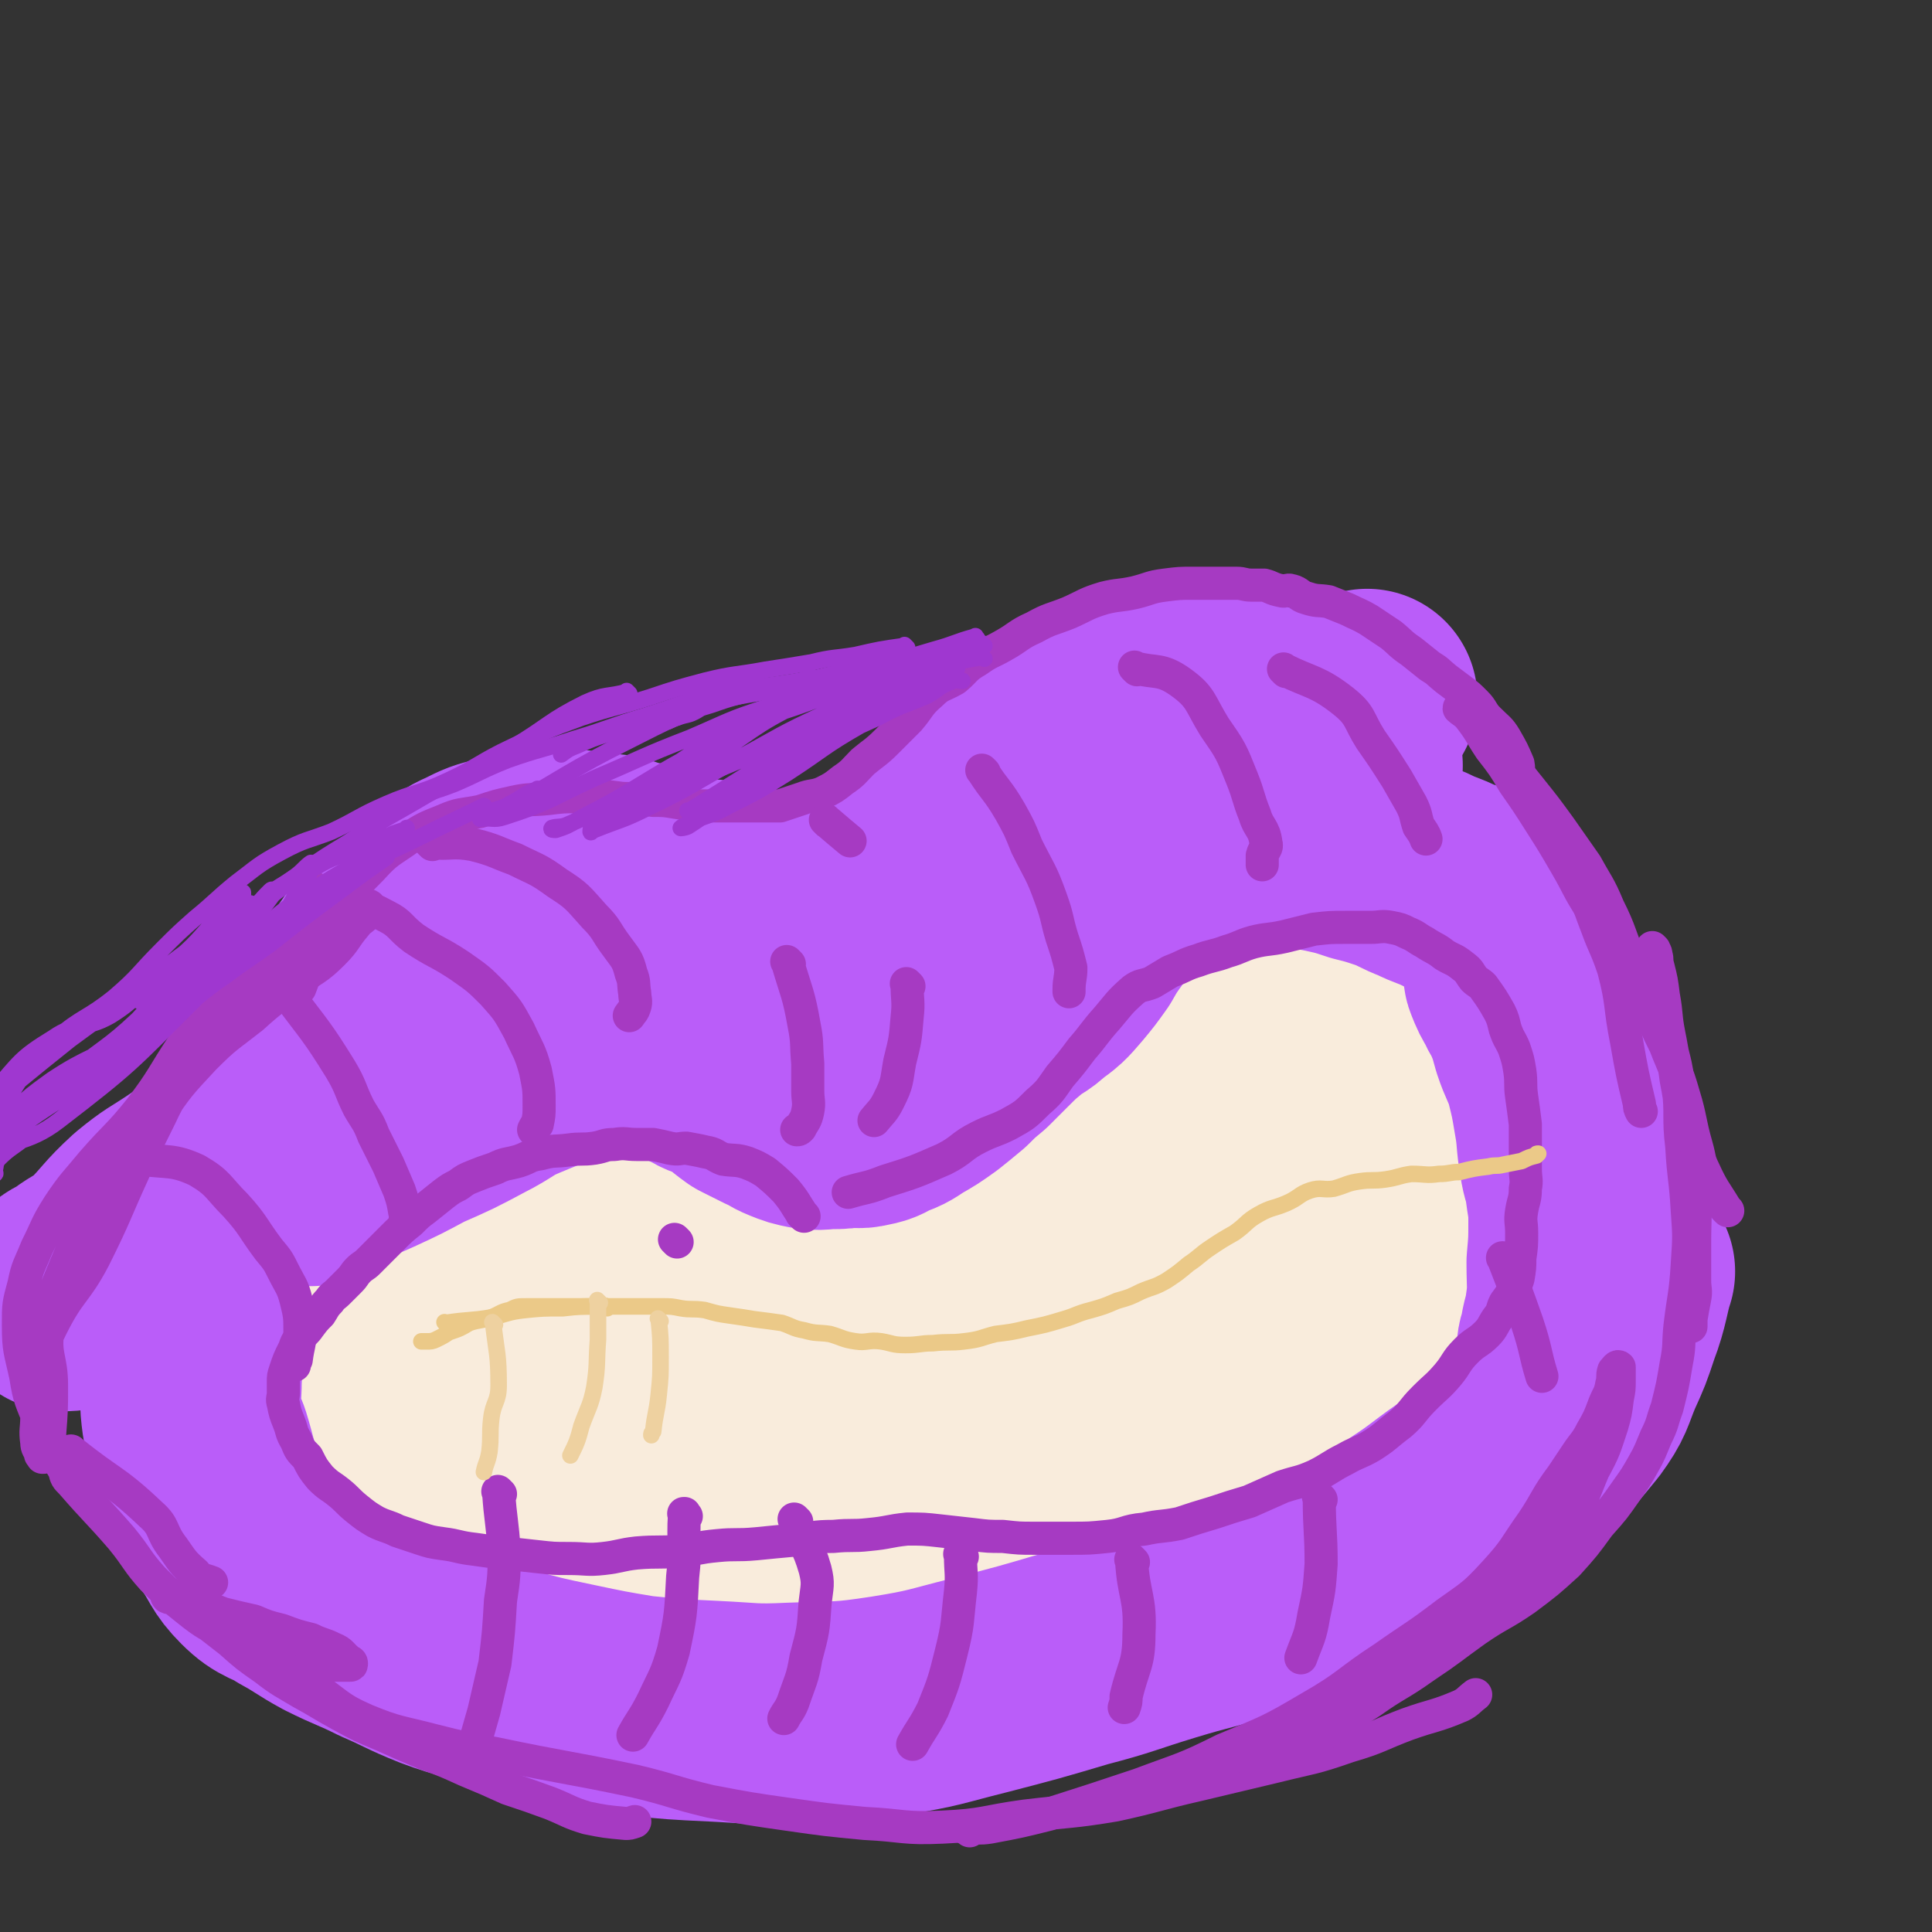 <svg viewBox='0 0 1050 1050' version='1.1' xmlns='http://www.w3.org/2000/svg' xmlns:xlink='http://www.w3.org/1999/xlink'><rect x="0" y="0" width="1050" height="1050" fill="#333333" stroke="none"/><g fill='none' stroke='#9955B3' stroke-width='120' stroke-linecap='round' stroke-linejoin='round'><path d='M183,622c-1,-1 -1,-1 -1,-1 -1,-1 0,0 0,0 0,0 0,0 0,0 0,0 0,0 0,0 -1,-1 0,0 0,0 0,0 0,0 0,0 0,0 0,0 0,0 -1,-1 0,0 0,0 0,0 0,0 0,0 7,2 6,3 13,3 8,0 8,-1 16,-3 4,-1 4,-2 8,-4 6,-4 6,-4 11,-8 6,-5 6,-6 12,-12 4,-4 4,-5 8,-10 4,-5 4,-6 9,-11 4,-3 4,-3 8,-6 4,-3 4,-2 9,-4 4,-2 4,-3 9,-4 3,-1 3,-1 7,-1 4,0 4,0 8,0 4,0 4,-1 8,-1 5,0 5,0 10,0 6,0 6,-1 11,0 8,1 8,1 16,3 7,2 7,1 15,3 7,2 7,3 14,5 9,2 9,2 17,4 8,2 8,2 16,3 9,1 9,1 18,1 9,0 9,0 17,-1 10,-1 11,-1 21,-3 10,-3 10,-4 19,-8 9,-4 9,-4 18,-9 8,-3 8,-2 16,-6 8,-4 7,-5 15,-10 7,-4 7,-4 14,-8 7,-4 7,-4 13,-8 6,-4 7,-4 12,-9 5,-4 3,-5 8,-9 5,-3 6,-2 11,-3 6,-1 6,-1 11,-2 3,-1 3,-1 6,-1 3,0 3,1 7,2 6,1 6,0 12,1 5,1 5,1 10,2 4,1 4,0 9,1 5,1 5,2 11,2 5,1 5,0 10,0 5,0 5,1 10,0 5,-1 5,-3 10,-5 7,-2 7,-1 13,-4 5,-3 5,-4 9,-8 5,-4 5,-4 10,-8 2,-3 3,-3 5,-6 1,-3 -1,-3 0,-6 0,-2 1,-2 1,-4 0,-2 0,-2 -1,-5 -1,-3 0,-3 -1,-5 -1,-4 -1,-4 -4,-7 -2,-4 -2,-3 -5,-7 -4,-5 -4,-5 -8,-9 -4,-4 -4,-4 -8,-8 -4,-4 -4,-4 -9,-7 -4,-3 -4,-3 -9,-5 -5,-3 -5,-3 -11,-5 -6,-3 -6,-3 -13,-5 -6,-2 -6,-2 -13,-3 -7,-1 -7,-1 -14,-1 -7,-1 -7,0 -14,1 -7,1 -7,1 -14,3 -8,3 -8,3 -17,6 -8,3 -9,3 -16,7 -7,5 -6,6 -13,11 -6,4 -7,2 -13,6 -4,3 -4,3 -8,6 -4,3 -4,3 -8,6 -3,2 -3,2 -6,4 -2,2 -2,1 -4,2 -2,2 -2,2 -5,3 -4,2 -4,1 -7,3 -4,2 -3,2 -6,4 -5,3 -5,3 -9,6 -5,3 -5,3 -10,6 -4,3 -5,3 -9,7 -5,3 -4,4 -8,7 -5,4 -6,4 -11,7 -5,3 -5,4 -11,7 -4,2 -5,1 -9,3 -5,3 -5,3 -10,5 -4,2 -4,1 -8,2 -5,2 -5,2 -11,3 -5,1 -5,1 -10,2 -6,0 -6,0 -11,0 -6,0 -6,0 -11,1 -6,1 -6,2 -11,3 -6,0 -6,-1 -12,0 -6,0 -6,0 -12,1 -5,1 -5,2 -10,3 -8,1 -8,1 -15,2 -7,2 -7,2 -13,4 -7,1 -7,2 -14,4 -7,2 -7,1 -14,4 -7,3 -7,3 -13,7 -8,4 -7,5 -15,9 -8,5 -8,5 -16,10 -8,5 -7,6 -14,12 -7,5 -6,5 -13,11 -7,5 -7,5 -14,10 -5,4 -4,4 -9,8 -5,3 -6,3 -11,6 -4,3 -4,3 -7,6 -3,3 -3,3 -5,6 0,1 0,1 0,1 -1,2 0,2 -1,4 -1,2 -2,2 -3,3 -1,1 0,1 -1,2 -1,2 -2,1 -3,2 0,1 0,1 0,3 0,0 0,0 0,0 0,1 -1,1 -1,1 0,0 0,0 0,0 0,-1 0,-1 0,-1 0,0 0,0 0,0 0,-2 0,-2 0,-3 0,-2 0,-2 0,-4 0,-3 0,-3 1,-6 1,-2 2,-2 3,-4 2,-3 2,-3 3,-5 1,-1 2,-1 2,-2 1,-1 0,-2 1,-3 0,0 0,0 0,0 '/><path d='M195,588c-1,-1 -1,-1 -1,-1 -1,-1 0,0 0,0 0,0 0,0 0,0 0,0 0,0 0,0 -1,-1 0,0 0,0 0,0 0,0 0,0 0,0 0,0 0,0 -1,-1 0,0 0,0 0,0 0,0 0,0 0,0 0,0 0,0 -1,-1 0,0 0,0 0,0 0,0 0,0 -4,-9 -6,-9 -7,-18 -1,-6 0,-7 3,-12 3,-4 4,-4 8,-7 5,-4 6,-3 12,-8 6,-5 6,-5 12,-10 7,-6 8,-6 14,-11 6,-5 6,-6 12,-11 6,-5 7,-4 14,-8 7,-5 6,-6 13,-10 4,-1 4,-1 8,-1 4,-1 4,-2 8,-2 4,-1 4,0 9,0 7,0 7,-1 13,0 6,1 6,2 13,4 8,3 8,2 16,4 7,3 6,3 13,6 7,3 7,3 14,5 6,2 6,1 12,4 7,2 6,4 12,6 6,2 6,2 13,3 6,1 6,2 12,2 6,1 6,0 11,0 5,0 5,-1 10,-1 7,-1 7,-1 14,-3 6,-2 7,-2 13,-5 6,-3 5,-4 11,-8 6,-4 6,-3 12,-8 5,-4 4,-5 10,-10 4,-4 5,-4 9,-8 5,-3 4,-4 8,-7 4,-4 4,-4 8,-7 4,-3 4,-3 9,-5 4,-3 4,-3 8,-5 6,-2 5,-2 11,-4 4,-2 4,-3 9,-4 5,-1 5,-1 11,-1 4,0 4,0 7,0 3,0 3,0 5,0 4,0 4,1 7,1 4,1 4,1 8,1 3,0 3,1 7,1 3,0 3,0 6,0 3,0 3,0 5,0 2,0 2,0 4,0 2,0 2,0 5,0 1,0 1,0 2,-1 1,-1 1,-1 3,-3 2,-2 2,-2 4,-4 2,-2 2,-2 3,-4 1,-3 1,-3 2,-5 1,-3 2,-3 3,-5 0,-2 0,-2 0,-4 1,-2 0,-2 1,-3 1,-1 2,-1 3,-1 0,-1 -1,-1 -1,-1 0,-1 0,-1 0,-2 0,0 0,0 0,0 0,0 0,0 0,-1 0,0 0,0 0,0 0,1 0,1 0,1 0,0 0,0 0,0 0,1 0,1 0,2 0,1 0,1 0,2 0,1 0,1 0,3 0,0 0,0 0,0 0,0 0,0 0,1 0,2 0,2 0,3 0,0 0,0 0,0 0,1 0,1 0,2 '/><path d='M225,546c-1,-1 -1,-1 -1,-1 -1,-1 0,0 0,0 0,0 0,0 0,0 0,0 0,0 0,0 -1,-1 0,0 0,0 0,0 0,0 0,0 0,0 0,-1 0,0 -13,8 -14,8 -25,18 -6,6 -5,8 -9,15 -6,7 -6,7 -11,14 -5,7 -6,7 -10,13 -4,6 -5,6 -8,12 -2,5 -2,6 -3,10 '/><path d='M147,683c-1,-1 -1,-1 -1,-1 -1,-1 0,0 0,0 0,0 0,0 0,0 0,0 -1,-1 0,0 1,11 1,12 4,25 2,7 2,7 4,14 2,6 2,6 5,13 3,6 3,6 6,11 3,7 2,7 6,13 3,5 3,5 7,10 4,3 5,3 8,7 3,3 2,3 5,6 3,3 3,3 7,5 6,4 6,3 11,7 6,3 5,4 11,7 7,4 7,3 14,6 7,4 7,5 15,8 10,4 10,4 21,6 10,2 10,2 21,4 11,1 12,1 23,2 13,0 13,1 25,0 12,-1 12,-1 24,-2 12,-1 12,-1 24,-3 12,-2 12,-2 25,-5 12,-3 11,-4 23,-8 12,-3 12,-2 24,-6 12,-4 12,-4 24,-8 11,-4 11,-4 21,-8 10,-4 10,-4 20,-8 11,-5 11,-5 21,-9 12,-5 12,-5 24,-9 10,-5 10,-5 20,-9 10,-4 10,-4 19,-8 10,-4 10,-4 20,-8 9,-3 9,-3 18,-7 7,-3 7,-3 14,-6 8,-4 8,-3 15,-8 7,-4 7,-4 13,-9 7,-5 7,-4 13,-11 6,-7 6,-8 11,-17 4,-8 4,-8 8,-17 5,-7 5,-7 9,-15 3,-5 3,-5 7,-10 3,-4 4,-4 8,-8 3,-4 3,-4 6,-7 3,-3 3,-2 7,-4 2,-2 2,-2 4,-3 1,-1 1,-1 3,-1 0,0 0,0 1,0 2,0 2,0 3,1 2,1 2,1 4,3 4,3 4,3 7,6 3,5 4,4 6,10 3,7 1,7 4,15 2,7 4,7 4,14 1,7 0,7 -1,13 -1,7 -1,7 -1,13 -1,8 -1,8 -2,16 -2,9 -1,9 -3,18 -3,8 -3,8 -7,16 -3,8 -2,8 -6,16 -4,6 -3,7 -9,12 -10,9 -11,9 -23,15 -15,8 -15,6 -31,12 -17,7 -17,8 -35,15 -17,6 -17,6 -34,11 -1,1 -1,1 -2,1 '/><path d='M774,721c-1,-1 -1,-1 -1,-1 -1,-1 0,0 0,0 0,0 0,0 0,0 0,0 0,0 0,0 -1,-1 0,0 0,0 3,-10 3,-11 5,-22 2,-12 1,-12 2,-24 1,-11 1,-11 1,-21 0,-10 0,-10 0,-19 0,-12 -1,-12 -1,-23 0,-13 0,-13 0,-26 0,-11 0,-11 -1,-21 -1,-8 -1,-8 -2,-15 0,-6 0,-6 0,-11 0,-4 0,-4 0,-7 0,-2 0,-3 0,-4 0,-1 0,0 0,1 0,0 0,0 0,0 0,6 0,7 -1,13 -2,27 -1,28 -4,55 -2,13 -3,13 -5,26 -3,16 -2,16 -7,32 -5,14 -4,15 -12,28 -9,17 -11,16 -22,33 -13,19 -11,21 -25,39 -11,13 -11,13 -24,24 -11,9 -13,7 -25,15 -14,8 -14,9 -28,16 -7,5 -8,5 -16,9 -10,5 -9,6 -20,10 -13,5 -13,4 -27,8 -11,3 -11,4 -22,8 -10,2 -10,1 -21,3 -9,2 -9,3 -19,5 -11,2 -11,1 -22,2 -11,2 -11,2 -23,3 -11,1 -12,0 -23,1 -13,1 -13,2 -25,3 -12,1 -12,0 -24,0 -9,0 -9,1 -18,0 -13,-2 -13,-3 -25,-6 -12,-4 -13,-2 -25,-8 -9,-4 -8,-5 -16,-11 -9,-6 -10,-5 -17,-12 -6,-5 -5,-6 -10,-11 -5,-5 -5,-5 -10,-10 -5,-7 -5,-7 -10,-13 -5,-7 -5,-7 -10,-15 -5,-8 -5,-9 -10,-17 -4,-7 -3,-7 -8,-13 -5,-7 -5,-7 -11,-12 -5,-4 -5,-4 -11,-7 -3,-2 -3,-2 -7,-3 -4,-1 -4,0 -8,0 -3,0 -3,1 -6,1 '/><path d='M147,763c-1,-1 -1,-1 -1,-1 -1,-1 0,0 0,0 2,9 0,10 3,19 3,9 4,9 9,17 8,11 8,13 19,22 11,9 12,9 25,15 15,6 15,5 31,8 16,4 16,4 33,7 19,3 19,2 38,5 19,2 19,3 38,5 18,2 18,2 36,2 20,1 20,3 40,2 23,-1 23,-1 45,-6 23,-5 24,-4 46,-13 25,-9 24,-11 48,-23 21,-11 22,-9 42,-23 23,-15 23,-15 42,-34 19,-18 17,-20 35,-39 12,-14 15,-12 26,-27 12,-17 10,-18 21,-37 7,-13 9,-12 16,-25 4,-9 3,-9 5,-19 1,-6 1,-7 0,-12 -1,-3 -2,-4 -5,-5 -10,-4 -11,-4 -22,-6 -16,-1 -17,-1 -33,0 -33,3 -33,4 -65,9 -33,5 -33,5 -66,12 -35,8 -35,6 -69,19 -33,12 -32,14 -63,29 -27,14 -29,11 -54,29 -25,17 -30,18 -47,42 -5,7 0,10 2,20 1,3 1,4 4,5 12,3 13,4 25,2 26,-3 26,-5 51,-12 28,-9 28,-9 54,-20 24,-11 24,-11 46,-25 19,-11 19,-12 35,-27 13,-11 13,-12 22,-26 6,-9 7,-11 7,-20 0,-6 -2,-7 -7,-10 -13,-8 -13,-9 -28,-12 -20,-5 -21,-6 -42,-6 -32,1 -32,3 -63,8 -30,6 -32,3 -60,14 -25,11 -25,13 -47,30 -18,14 -18,14 -33,31 -10,13 -13,14 -17,29 -3,13 -1,15 2,28 2,6 2,8 8,11 11,6 13,5 27,7 16,2 17,4 33,0 36,-8 36,-10 70,-23 27,-11 28,-10 53,-25 22,-13 23,-13 41,-30 14,-14 13,-16 24,-32 9,-13 11,-13 16,-27 2,-7 0,-8 -3,-14 -6,-12 -6,-14 -16,-22 -15,-12 -16,-14 -35,-19 -23,-5 -24,-4 -48,-1 -28,2 -28,2 -55,11 -26,9 -27,10 -51,25 -19,12 -23,10 -36,29 -12,16 -10,19 -13,40 -2,19 -2,20 2,40 4,20 1,24 13,39 12,14 16,12 35,18 24,9 25,11 51,13 28,2 29,1 58,-5 38,-8 38,-9 75,-24 34,-13 33,-15 66,-32 29,-14 31,-12 58,-30 24,-17 25,-17 45,-39 26,-28 30,-29 47,-61 6,-12 3,-16 -2,-28 -2,-5 -5,-3 -11,-6 -11,-4 -11,-7 -23,-7 -23,1 -25,1 -47,9 -30,10 -29,12 -57,26 -24,13 -27,11 -47,29 -19,18 -16,21 -30,43 -12,18 -14,24 -21,37 '/></g>
<g fill='none' stroke='#F9ECDC' stroke-width='120' stroke-linecap='round' stroke-linejoin='round'><path d='M724,533c-1,-1 -1,-1 -1,-1 -1,-1 0,0 0,0 0,0 0,0 0,0 0,0 0,0 0,0 -1,-1 0,0 0,0 0,0 0,0 0,0 0,0 0,0 0,0 -8,-10 -8,-10 -16,-19 -4,-5 -4,-4 -9,-8 -4,-4 -4,-4 -9,-8 -6,-5 -5,-5 -11,-10 -5,-3 -5,-3 -11,-6 -8,-4 -7,-4 -15,-7 -6,-3 -7,-2 -13,-4 -6,-2 -6,-3 -12,-5 -7,-2 -7,-2 -15,-4 -5,-1 -5,-1 -11,-1 -6,0 -6,0 -12,0 -7,0 -7,-1 -13,0 -7,1 -7,1 -14,3 -6,1 -6,1 -12,4 -7,3 -7,3 -13,8 -6,5 -6,5 -11,11 -5,7 -4,8 -9,15 -4,6 -5,6 -9,12 -3,5 -3,5 -6,10 -4,4 -5,4 -9,8 -5,4 -5,4 -11,7 -7,5 -7,5 -14,9 -6,4 -6,4 -13,8 -7,5 -7,5 -14,9 -7,3 -7,3 -15,5 -7,3 -7,3 -14,6 -6,2 -6,2 -13,3 -5,1 -5,0 -11,0 -4,0 -4,1 -9,0 -5,-1 -5,-1 -10,-2 -2,-1 -2,-1 -4,-2 -3,0 -3,1 -5,0 -5,-2 -5,-2 -10,-5 -5,-2 -5,-2 -10,-4 -6,-2 -6,-2 -11,-3 -5,-1 -5,-1 -10,-1 -5,-1 -5,-1 -9,0 -8,1 -8,1 -15,4 -8,3 -8,3 -15,7 -6,5 -6,6 -12,11 -6,5 -6,4 -11,10 -5,5 -4,6 -8,11 -5,6 -6,5 -10,11 -5,5 -4,6 -8,12 -4,5 -4,5 -7,10 -4,7 -4,7 -7,13 -3,7 -2,7 -5,14 -2,5 -3,5 -5,10 -2,5 -1,6 -2,11 -1,5 -1,5 -2,11 0,4 0,4 0,9 1,8 1,8 2,17 1,8 0,8 1,16 2,8 3,8 6,16 4,8 4,8 8,15 4,7 4,8 10,14 6,8 7,7 14,14 6,7 5,9 12,15 9,7 10,6 19,11 9,5 8,6 17,11 9,4 10,4 19,8 9,3 9,4 18,7 10,3 10,3 20,5 11,2 11,2 22,3 12,0 12,0 24,0 10,0 10,1 21,1 11,0 11,0 23,-1 13,0 14,1 27,-1 12,-2 12,-3 25,-6 12,-4 12,-3 24,-7 10,-3 9,-4 19,-8 9,-4 9,-4 19,-7 9,-4 9,-3 18,-7 7,-3 7,-4 13,-7 8,-4 8,-3 16,-7 7,-3 7,-3 14,-6 8,-4 9,-3 17,-7 7,-5 7,-6 14,-11 8,-5 9,-5 16,-11 8,-7 7,-9 15,-16 8,-8 8,-7 16,-14 7,-6 6,-6 13,-13 5,-5 5,-5 10,-10 5,-6 6,-6 9,-12 5,-8 5,-8 7,-17 3,-12 3,-12 5,-24 1,-10 2,-10 2,-20 1,-13 1,-13 1,-26 0,-15 0,-15 -1,-30 0,-11 -1,-11 -2,-22 -1,-6 -1,-6 -1,-11 '/><path d='M683,780c-1,-1 -1,-1 -1,-1 -1,-1 0,0 0,0 0,0 0,0 0,0 0,0 0,0 0,0 -1,-1 0,0 0,0 14,-8 15,-7 28,-16 10,-8 10,-9 19,-17 8,-8 7,-8 15,-16 7,-7 7,-6 13,-13 7,-7 8,-7 13,-15 4,-7 3,-8 6,-15 4,-10 4,-10 7,-19 2,-9 3,-9 5,-17 2,-7 2,-7 3,-14 2,-8 2,-8 3,-15 1,-9 0,-9 0,-18 0,-12 0,-12 -1,-23 -1,-9 -2,-9 -4,-18 -2,-10 -2,-10 -4,-19 -4,-12 -4,-12 -9,-23 -4,-10 -4,-10 -9,-21 -5,-9 -4,-10 -10,-19 -4,-6 -6,-4 -10,-10 -4,-4 -2,-6 -5,-10 -2,-2 -4,-1 -6,-3 -1,-1 -1,-2 -1,-3 0,0 0,0 0,0 2,2 2,1 3,3 5,6 4,6 8,12 8,13 7,14 15,27 6,10 7,10 12,21 8,16 7,17 14,33 7,15 7,15 13,30 6,12 7,12 10,25 3,12 1,13 1,26 0,13 1,13 0,27 -1,11 -1,11 -3,22 -3,14 -3,14 -9,27 -7,17 -7,17 -16,33 -3,7 -4,7 -8,13 '/><path d='M268,617c-1,-1 -1,-1 -1,-1 -1,-1 0,0 0,0 0,0 0,0 0,0 0,0 0,0 0,0 -1,-1 0,0 0,0 -10,1 -11,0 -22,1 -8,0 -8,0 -16,1 -10,2 -10,2 -19,6 -9,4 -11,3 -16,11 -11,13 -8,15 -15,31 -5,10 -6,10 -10,21 -3,9 -4,9 -5,19 -1,9 -1,9 1,18 1,5 1,6 4,10 6,5 8,4 14,8 '/><path d='M258,742c-1,-1 -1,-1 -1,-1 -1,-1 0,0 0,0 26,-10 26,-11 53,-21 27,-9 28,-5 54,-17 33,-15 32,-18 64,-35 30,-16 31,-14 60,-30 48,-27 48,-27 95,-55 21,-13 20,-14 41,-26 30,-17 30,-15 61,-31 2,-2 2,-2 4,-4 2,-1 1,-2 3,-3 1,0 1,0 2,0 1,1 2,1 2,3 0,1 1,1 0,3 -5,13 -5,13 -11,26 -7,13 -6,14 -14,27 -7,10 -7,11 -17,19 -11,10 -12,9 -24,17 -16,8 -16,8 -32,15 -24,9 -24,8 -49,17 -24,8 -24,7 -47,15 -29,9 -29,10 -58,18 -28,7 -28,7 -56,12 -28,5 -28,6 -57,10 -26,3 -26,1 -52,3 -20,1 -20,1 -40,3 -19,2 -20,1 -39,5 -15,4 -16,4 -31,9 -12,5 -13,5 -24,12 -8,5 -8,6 -15,14 -5,7 -7,7 -8,15 -1,4 1,5 4,8 6,5 7,5 14,9 12,5 12,6 25,9 21,5 21,5 43,8 22,3 22,5 44,5 27,1 27,-1 55,-3 28,-1 28,0 56,-3 30,-3 31,-3 61,-9 31,-6 31,-6 62,-15 28,-9 28,-10 56,-21 26,-10 26,-12 52,-23 23,-10 23,-9 46,-19 20,-10 21,-9 40,-22 14,-9 13,-11 26,-22 13,-11 13,-11 26,-22 9,-8 9,-8 17,-16 5,-5 4,-7 9,-12 2,-2 4,-1 6,-2 0,0 -1,-1 -1,-1 -1,-1 -1,0 -2,0 -8,4 -8,4 -16,7 -15,8 -16,7 -30,15 -18,10 -17,12 -34,22 -18,10 -18,11 -38,19 -19,8 -19,8 -39,13 -24,6 -25,5 -50,9 -22,3 -21,4 -44,6 -25,2 -25,0 -51,1 -24,1 -24,1 -48,1 -22,0 -22,0 -43,-1 -18,-1 -18,1 -36,-1 -22,-3 -21,-5 -43,-9 -14,-2 -14,-3 -28,-5 -11,-2 -11,-2 -22,-4 -5,-1 -5,-1 -10,-2 -1,0 -1,0 -1,0 -1,0 0,0 1,0 7,0 7,0 14,0 17,-1 18,0 35,-3 24,-3 24,-2 49,-7 21,-4 20,-6 42,-11 21,-5 21,-4 42,-8 22,-5 22,-5 44,-10 20,-4 20,-4 41,-9 18,-4 18,-4 36,-8 14,-3 14,-2 29,-6 9,-3 9,-3 19,-6 3,-2 4,-2 7,-4 1,-1 0,-1 1,-2 0,0 0,0 0,0 -9,1 -9,0 -18,1 -19,2 -19,1 -37,4 -21,2 -21,2 -43,6 -23,3 -23,2 -46,7 -22,4 -22,5 -43,11 -7,1 -6,2 -13,4 '/><path d='M290,675c-1,-1 -1,-2 -1,-1 -13,4 -12,7 -25,11 -15,4 -16,2 -31,6 -15,3 -15,5 -30,9 -9,2 -9,1 -19,2 -8,2 -8,1 -16,4 -5,2 -6,2 -10,6 -2,1 -1,2 -2,4 '/></g>
<g fill='none' stroke='#BA5DF9' stroke-width='120' stroke-linecap='round' stroke-linejoin='round'><path d='M166,566c-1,-1 -2,-1 -1,-1 2,-4 2,-4 6,-7 7,-6 8,-6 14,-12 6,-5 5,-5 10,-10 '/><path d='M260,488c-1,-1 -1,-1 -1,-1 -1,-1 0,0 0,0 8,-3 7,-4 15,-7 7,-1 7,0 13,-1 7,-1 7,-2 14,-3 7,0 7,0 14,1 6,1 5,2 11,3 7,1 7,-1 14,1 7,1 6,3 12,5 6,2 7,1 13,3 4,2 4,2 9,4 4,2 3,3 7,4 5,1 5,0 10,1 4,1 4,3 8,3 4,1 4,0 9,-1 6,-1 6,0 12,-1 7,-2 7,-4 14,-6 7,-3 7,-2 14,-5 8,-3 7,-4 14,-7 7,-4 8,-3 15,-7 6,-4 6,-5 12,-9 5,-3 5,-3 10,-6 5,-2 5,-2 9,-4 4,-3 4,-3 8,-7 5,-4 5,-4 10,-8 5,-5 5,-5 10,-11 6,-5 6,-5 11,-10 5,-5 5,-5 10,-9 5,-4 5,-4 10,-7 6,-5 6,-5 13,-9 4,-2 4,-2 9,-4 4,-2 4,-2 8,-4 6,-2 5,-3 11,-4 5,-1 5,0 11,0 6,0 6,-1 12,-1 6,0 6,0 13,0 7,0 7,0 15,1 8,1 8,1 16,3 7,2 7,2 15,5 9,3 9,3 17,7 7,4 7,4 14,9 7,5 7,5 14,10 0,0 0,0 0,0 '/><path d='M388,485c-1,-1 -1,-1 -1,-1 -1,-1 0,0 0,0 0,0 0,0 0,0 -11,-2 -11,-1 -22,-4 -2,-1 -2,-3 -4,-3 -6,-2 -6,-1 -12,-3 -8,-1 -8,-2 -15,-4 -9,-1 -9,-1 -17,-2 -7,-1 -7,-1 -14,-1 -8,0 -8,0 -15,1 -8,1 -8,1 -15,3 -8,2 -8,2 -16,6 -7,3 -7,4 -14,9 -7,5 -7,6 -14,12 -9,7 -9,7 -17,15 -6,6 -7,6 -12,14 -8,10 -8,10 -14,21 -7,12 -7,13 -14,25 -7,12 -6,12 -14,24 -6,10 -7,9 -14,19 -10,13 -10,13 -20,25 -10,13 -8,14 -19,25 -12,12 -12,12 -26,21 -16,11 -17,10 -35,18 -5,2 -6,2 -12,2 0,0 0,0 -1,-1 0,0 0,0 0,0 1,-2 1,-3 2,-5 4,-4 5,-3 9,-6 8,-6 9,-5 16,-11 11,-11 10,-12 22,-23 11,-9 11,-8 23,-16 16,-11 15,-11 31,-20 17,-10 18,-8 35,-18 18,-10 17,-12 34,-23 17,-10 16,-10 33,-19 14,-7 14,-6 28,-11 15,-7 15,-7 31,-13 15,-5 15,-4 31,-9 14,-4 14,-5 28,-9 14,-4 14,-3 29,-7 15,-3 15,-3 31,-7 16,-4 16,-4 31,-8 16,-5 16,-6 31,-11 14,-5 14,-5 28,-10 12,-4 11,-5 23,-9 12,-5 12,-5 25,-9 12,-4 12,-4 24,-8 15,-5 15,-5 29,-11 15,-5 15,-5 29,-12 16,-8 15,-10 30,-18 17,-8 18,-7 35,-14 15,-7 15,-7 30,-13 7,-3 7,-3 14,-6 '/><path d='M108,707c-1,-1 -1,-1 -1,-1 -1,-1 0,0 0,0 0,0 0,0 0,0 0,0 0,0 0,0 -1,-1 0,0 0,0 0,0 0,0 0,0 0,0 0,0 0,0 -1,-1 0,0 0,0 -1,22 -2,22 -3,44 0,9 -1,9 0,18 1,9 2,9 5,17 4,13 3,13 8,25 4,11 4,11 10,21 7,10 6,12 14,20 8,8 10,6 19,12 11,6 11,7 22,13 14,7 14,6 28,13 14,6 14,7 29,13 16,6 17,5 34,9 18,5 18,5 37,9 19,4 19,4 37,7 20,2 20,2 41,3 21,1 21,2 42,1 27,-1 27,0 53,-4 25,-4 25,-5 49,-11 27,-7 27,-7 54,-15 23,-6 23,-7 46,-14 23,-7 23,-6 46,-13 24,-8 25,-6 47,-17 22,-10 21,-12 41,-25 17,-11 16,-12 34,-24 15,-10 17,-8 32,-19 12,-10 12,-11 22,-23 8,-11 7,-12 12,-24 5,-11 5,-11 9,-23 5,-13 5,-19 8,-28 '/><path d='M169,639c-1,-1 -1,-1 -1,-1 -1,-1 0,0 0,0 0,0 0,0 0,0 16,-8 16,-8 32,-15 13,-6 13,-6 26,-13 16,-7 16,-7 31,-15 12,-6 12,-8 24,-13 12,-5 12,-5 24,-9 11,-3 11,-3 22,-4 10,-2 11,-2 21,-2 9,0 9,1 18,3 3,0 3,1 6,3 5,3 5,3 11,6 5,3 6,2 12,5 6,4 6,5 13,10 6,3 6,3 12,6 5,2 5,3 10,5 5,2 5,2 10,3 6,1 6,0 12,0 5,0 5,0 10,-1 4,0 4,1 8,0 5,-1 5,-1 10,-4 6,-2 6,-2 12,-6 7,-4 7,-4 14,-9 5,-4 5,-4 11,-9 5,-5 5,-5 11,-10 5,-5 5,-5 10,-10 6,-6 6,-6 12,-11 6,-5 7,-4 12,-9 7,-5 7,-5 13,-12 5,-6 5,-6 10,-13 4,-7 4,-7 9,-14 4,-7 3,-7 8,-14 4,-5 4,-6 8,-10 4,-4 4,-5 9,-8 5,-3 6,-3 11,-6 5,-3 4,-3 10,-6 5,-2 5,-2 11,-3 5,-2 6,-2 11,-2 6,0 6,0 11,0 6,0 6,-1 12,0 8,1 8,1 16,3 11,2 11,2 21,4 9,2 9,2 18,5 8,2 8,2 17,5 8,3 8,4 16,7 8,4 8,3 16,7 8,3 8,2 16,6 5,2 5,3 9,5 '/><path d='M847,771c-1,-1 -1,-1 -1,-1 -1,-1 0,0 0,0 0,0 0,0 0,0 1,-10 1,-11 3,-21 1,-5 1,-5 2,-11 1,-5 0,-5 2,-10 1,-8 2,-8 3,-15 2,-13 1,-13 1,-27 1,-11 1,-11 1,-23 0,-10 -1,-10 -2,-20 -1,-6 -2,-6 -3,-13 -2,-11 -1,-12 -3,-23 -2,-12 -2,-12 -5,-24 -3,-9 -4,-9 -7,-18 -2,-7 -2,-8 -5,-15 -2,-5 -3,-5 -5,-10 -3,-5 -3,-5 -5,-10 -1,-2 0,-3 0,-5 0,-1 0,-2 0,-2 0,0 -1,0 -1,0 0,0 1,0 1,0 2,1 2,1 4,3 3,3 4,2 6,6 6,9 7,9 11,18 5,12 3,13 7,25 3,10 3,10 6,20 3,9 3,9 5,18 1,7 1,8 1,16 1,2 1,2 1,5 '/></g>
<g fill='none' stroke='#A63AC2' stroke-width='18' stroke-linecap='round' stroke-linejoin='round'><path d='M172,484c-1,-1 -1,-1 -1,-1 -1,-1 0,0 0,0 0,0 0,0 0,0 0,0 0,0 0,0 -1,-1 0,0 0,0 0,0 0,0 0,0 -7,11 -6,12 -13,23 -6,8 -6,8 -14,16 -7,8 -9,6 -16,15 -9,9 -9,9 -16,20 -7,12 -6,13 -12,25 -6,13 -7,12 -13,25 -7,14 -7,14 -14,29 -11,24 -10,24 -22,48 -10,19 -13,17 -23,37 -6,12 -5,13 -8,27 -1,10 0,11 0,22 0,7 -1,7 0,14 0,3 1,3 2,6 0,1 0,1 1,1 0,0 0,0 0,0 0,1 0,1 0,1 1,0 3,0 3,-1 2,-5 1,-6 1,-12 1,-13 1,-13 1,-26 0,-15 -4,-16 -2,-30 2,-18 3,-19 10,-36 8,-19 8,-19 19,-36 6,-9 8,-8 14,-16 9,-14 7,-16 17,-29 11,-16 11,-16 25,-31 12,-12 12,-11 26,-22 11,-10 11,-9 23,-19 11,-8 12,-7 21,-16 7,-7 6,-8 12,-15 3,-4 4,-3 7,-7 1,-1 1,-2 1,-3 0,-1 -1,-1 -3,-1 -2,0 -2,0 -4,1 -6,5 -5,6 -11,10 -10,8 -11,8 -22,15 -10,6 -11,5 -22,12 -10,7 -11,6 -20,15 -11,10 -10,11 -19,22 -12,18 -11,19 -24,36 -12,15 -13,14 -26,29 -9,11 -10,11 -18,23 -7,11 -6,11 -12,23 -4,10 -5,10 -7,20 -3,11 -3,11 -3,22 0,14 1,14 4,28 2,13 3,13 8,26 5,13 6,13 13,25 1,4 1,4 4,7 13,15 14,15 27,30 9,11 8,12 17,22 9,9 9,9 19,17 10,8 11,8 23,14 9,6 9,6 19,10 10,3 10,3 19,5 7,1 8,1 15,1 5,0 5,0 10,0 1,0 1,0 2,0 1,0 1,0 1,-1 0,-1 -1,-1 -1,-1 -5,-4 -4,-5 -9,-7 -6,-3 -6,-2 -12,-5 -8,-2 -8,-2 -16,-5 -8,-2 -8,-2 -15,-5 -9,-2 -9,-2 -17,-4 -5,-2 -5,-2 -10,-4 -6,-2 -6,-3 -11,-4 -3,-1 -3,0 -6,-1 -1,-1 -1,-1 -2,-2 -1,0 -1,0 -1,0 0,1 -1,1 0,2 2,1 3,0 4,1 7,4 7,5 12,9 9,7 9,7 18,14 9,8 9,8 19,15 9,7 10,7 20,13 11,6 10,6 21,12 11,6 11,6 23,11 11,5 11,5 23,10 11,4 11,4 22,9 12,5 12,5 23,10 12,4 12,4 23,8 10,4 10,5 20,8 10,2 10,2 21,3 2,0 2,0 5,-1 '/><path d='M133,883c-1,-1 -1,-1 -1,-1 -1,-1 0,0 0,0 0,0 0,0 0,0 6,8 5,10 13,17 11,10 12,9 24,17 15,10 14,12 30,19 17,7 18,6 37,11 16,4 16,4 33,7 38,8 38,7 76,15 21,5 20,6 41,11 21,4 21,4 42,7 21,3 21,3 42,5 21,1 21,3 42,2 23,-1 23,-3 45,-6 25,-3 25,-2 49,-6 23,-5 23,-6 45,-11 21,-5 21,-5 42,-10 20,-5 20,-4 40,-11 17,-5 16,-6 32,-12 14,-5 15,-4 29,-10 4,-2 4,-3 8,-6 '/><path d='M527,995c-1,-1 -2,-1 -1,-1 5,-1 6,0 12,-1 16,-3 16,-3 32,-7 25,-8 25,-8 49,-16 24,-9 24,-8 46,-19 24,-10 25,-10 47,-23 21,-12 20,-14 40,-27 17,-12 17,-11 34,-24 14,-10 15,-10 26,-22 12,-13 11,-14 21,-28 8,-12 7,-13 16,-25 4,-6 4,-6 8,-12 4,-6 5,-6 8,-12 4,-7 4,-7 7,-15 2,-5 3,-5 4,-11 1,-3 0,-4 1,-7 1,-1 2,-3 3,-2 0,0 0,1 0,3 0,2 0,2 0,4 0,5 0,5 -1,10 -1,8 -1,8 -3,15 -4,12 -4,13 -10,24 -6,14 -5,15 -14,27 -9,12 -10,12 -21,21 -13,11 -14,10 -28,20 -16,10 -16,9 -31,21 -14,11 -13,12 -28,23 -13,10 -13,10 -27,20 -9,7 -9,6 -19,14 -6,3 -6,3 -11,8 -3,2 -3,2 -6,5 0,0 0,0 0,0 2,0 2,1 3,0 7,-2 7,-2 13,-5 9,-4 9,-3 18,-8 15,-9 14,-10 30,-20 14,-10 15,-9 29,-19 15,-10 14,-10 28,-20 13,-9 14,-8 27,-17 12,-9 12,-9 23,-19 9,-10 9,-10 17,-21 8,-9 8,-9 15,-19 5,-7 5,-7 9,-14 4,-7 4,-8 7,-15 4,-8 3,-8 6,-16 3,-12 3,-12 5,-24 2,-10 1,-10 2,-20 2,-17 3,-17 4,-34 1,-15 1,-15 0,-29 -1,-18 -2,-17 -3,-35 -2,-16 0,-17 -2,-33 -1,-14 -3,-14 -5,-28 -2,-10 -1,-10 -3,-21 -1,-8 -1,-8 -3,-16 -1,-3 0,-3 -1,-6 0,-2 -1,-2 -1,-3 -1,-1 -1,-1 -1,-1 0,1 0,2 0,4 1,3 2,3 3,7 3,15 2,15 5,31 3,15 3,15 5,30 3,15 2,15 4,30 3,16 4,16 5,32 2,12 1,12 1,25 0,11 0,11 0,22 0,5 1,5 0,10 -1,5 -1,5 -2,11 0,2 0,2 0,4 '/><path d='M939,658c-1,-1 -1,-1 -1,-1 -1,-1 0,0 0,0 0,0 0,0 0,0 0,0 0,0 0,0 -6,-10 -7,-10 -12,-21 -3,-6 -2,-6 -4,-13 -4,-14 -3,-15 -7,-28 -4,-14 -5,-14 -10,-27 -5,-10 -5,-10 -9,-21 -5,-12 -5,-12 -10,-25 -6,-14 -5,-15 -12,-29 -5,-12 -6,-12 -12,-23 -7,-10 -7,-10 -14,-20 -8,-11 -8,-11 -16,-21 -8,-10 -8,-10 -16,-19 -6,-7 -7,-7 -12,-14 -3,-3 -2,-4 -5,-7 -1,-2 -1,-3 -3,-4 -1,-1 -3,-1 -3,0 1,1 3,2 5,4 7,9 6,9 12,18 7,9 7,9 13,19 7,10 7,10 14,21 7,11 7,11 14,23 7,12 6,12 13,23 6,9 6,8 12,16 5,7 5,9 9,15 '/><path d='M841,452c-1,-1 -1,-1 -1,-1 -1,-1 0,0 0,0 0,0 0,0 0,0 0,0 0,0 0,0 -1,-1 0,0 0,0 -6,-12 -8,-12 -13,-25 -3,-5 -1,-6 -2,-11 -3,-7 -3,-7 -7,-14 -3,-5 -4,-5 -9,-10 -4,-4 -3,-5 -7,-9 -4,-4 -4,-4 -8,-7 -4,-3 -4,-3 -8,-6 -5,-4 -4,-4 -9,-7 -5,-4 -5,-4 -10,-8 -6,-4 -6,-5 -11,-9 -6,-4 -6,-4 -12,-8 -5,-3 -6,-3 -12,-6 -5,-2 -5,-2 -10,-4 -6,-1 -6,0 -12,-2 -4,-1 -4,-3 -8,-4 -3,-1 -3,1 -6,0 -5,-1 -5,-2 -9,-3 -4,0 -4,0 -7,0 -4,0 -4,-1 -8,-1 -6,0 -6,0 -11,0 -6,0 -7,0 -13,0 -7,0 -7,0 -15,1 -8,1 -8,2 -16,4 -9,2 -9,1 -17,3 -10,3 -10,4 -19,8 -10,4 -10,3 -19,8 -9,4 -8,5 -17,10 -7,4 -7,3 -14,8 -7,4 -6,5 -12,10 -7,4 -8,3 -13,8 -7,6 -6,7 -12,14 -6,6 -6,6 -12,12 -6,6 -7,6 -13,11 -5,5 -5,6 -11,10 -5,4 -5,4 -11,7 -5,2 -6,1 -11,3 -6,2 -6,2 -12,4 -3,0 -3,0 -7,0 -4,0 -4,0 -8,0 -5,0 -5,0 -9,0 -5,0 -5,0 -11,0 -4,0 -4,0 -9,0 -7,-1 -6,-1 -13,-2 -6,-1 -6,-1 -12,-1 -7,-1 -7,-1 -14,-1 -6,0 -6,-1 -13,-1 -7,0 -7,0 -14,0 -8,0 -8,0 -16,1 -10,1 -10,0 -19,2 -9,2 -9,2 -18,5 -10,2 -11,1 -20,5 -10,4 -10,4 -18,9 -11,8 -12,7 -21,17 -10,10 -10,10 -18,23 -8,12 -8,13 -14,26 -4,8 -4,8 -7,16 '/><path d='M437,661c-1,-1 -1,-1 -1,-1 -1,-1 0,0 0,0 0,0 0,0 0,0 0,0 0,0 0,0 -1,-1 0,0 0,0 -4,-6 -4,-7 -9,-13 -5,-5 -5,-5 -11,-10 -5,-3 -5,-3 -10,-5 -6,-2 -7,-1 -13,-2 -5,-2 -4,-3 -10,-4 -4,-1 -5,-1 -10,-2 -4,0 -4,1 -9,0 -4,-1 -4,-1 -9,-2 -4,0 -5,0 -9,0 -6,0 -6,-1 -12,0 -6,0 -5,1 -11,2 -7,1 -7,0 -14,1 -8,1 -8,0 -15,2 -7,1 -6,2 -12,4 -7,2 -7,1 -13,4 -6,2 -6,2 -11,4 -5,2 -5,2 -9,5 -4,2 -4,2 -8,5 -5,4 -5,4 -10,8 -4,3 -4,3 -8,7 -5,4 -5,4 -10,9 -3,3 -3,3 -7,7 -3,3 -3,3 -6,6 -2,2 -3,2 -5,4 -3,3 -2,3 -5,6 -3,3 -3,3 -6,6 -3,3 -3,2 -5,5 -3,3 -3,4 -5,7 -3,3 -3,3 -6,7 -2,3 -3,3 -5,6 -2,3 -2,3 -3,6 -3,6 -3,6 -5,12 -1,3 -1,3 -1,6 0,3 0,3 0,6 0,3 -1,3 0,6 1,5 1,5 3,10 2,5 1,5 4,10 2,5 2,5 6,9 3,6 3,6 7,11 5,5 5,4 10,8 5,4 5,5 10,9 5,4 5,4 10,7 6,3 6,2 12,5 6,2 6,2 12,4 6,2 6,2 13,3 8,1 8,2 17,3 7,1 7,1 15,2 10,1 10,1 19,2 9,1 9,1 17,1 10,0 10,1 19,0 9,-1 9,-2 18,-3 12,-1 12,0 23,-1 10,-1 10,-2 21,-3 10,-1 10,0 21,-1 10,-1 10,-1 21,-2 10,-1 10,-2 21,-2 10,-1 10,0 19,-1 11,-1 11,-2 21,-3 9,0 9,0 18,1 9,1 9,1 18,2 8,1 8,1 16,1 9,1 9,1 17,1 10,0 10,0 20,0 10,0 10,0 20,-1 10,-1 9,-3 20,-4 9,-2 9,-1 19,-3 9,-3 9,-3 19,-6 9,-3 9,-3 19,-6 9,-4 9,-4 18,-8 9,-3 9,-2 18,-6 8,-4 8,-5 16,-9 7,-4 7,-3 14,-7 8,-5 8,-6 16,-12 7,-6 6,-7 13,-14 7,-7 7,-6 13,-13 5,-6 4,-7 10,-13 5,-5 6,-4 11,-9 4,-4 3,-5 7,-10 2,-3 1,-3 3,-7 3,-4 3,-4 5,-8 1,-2 1,-2 2,-5 1,-6 1,-6 1,-11 1,-7 1,-7 1,-14 0,-6 -1,-6 0,-12 1,-6 2,-6 2,-12 1,-5 0,-5 0,-11 0,-5 0,-5 0,-11 0,-6 0,-6 0,-13 -1,-8 -1,-8 -2,-15 -1,-7 0,-7 -1,-14 -1,-6 -1,-6 -3,-12 -2,-5 -3,-5 -5,-11 -1,-4 -1,-5 -3,-9 -4,-7 -4,-7 -9,-14 -2,-2 -3,-2 -5,-4 -3,-4 -2,-4 -6,-7 -5,-4 -5,-3 -10,-6 -5,-4 -5,-3 -11,-7 -4,-2 -4,-3 -9,-5 -4,-2 -4,-2 -9,-3 -5,-1 -6,0 -11,0 -7,0 -7,0 -14,0 -8,0 -8,0 -17,1 -8,2 -8,2 -16,4 -9,2 -9,1 -17,3 -7,2 -7,3 -14,5 -8,3 -8,2 -16,5 -7,2 -7,3 -15,6 -5,3 -5,3 -10,6 -5,2 -6,1 -10,4 -8,7 -8,8 -14,15 -8,9 -7,9 -14,17 -6,8 -6,8 -12,15 -5,7 -5,8 -12,14 -7,7 -7,7 -16,12 -8,4 -8,3 -16,7 -10,5 -9,7 -19,12 -16,7 -16,7 -32,12 -10,4 -10,3 -20,6 '/><path d='M368,675c-1,-1 -1,-1 -1,-1 -1,-1 0,0 0,0 0,0 0,0 0,0 '/><path d='M429,524c-1,-1 -1,-1 -1,-1 -1,-1 0,0 0,0 0,0 0,0 0,0 5,17 6,17 9,34 2,10 1,10 2,21 0,7 0,7 0,15 0,5 1,6 0,11 -1,5 -2,5 -4,9 -1,1 -1,1 -2,1 '/><path d='M450,447c-1,-1 -1,-1 -1,-1 -1,-1 0,0 0,0 0,0 0,0 0,0 7,6 7,6 13,11 '/><path d='M494,536c-1,-1 -1,-1 -1,-1 -1,-1 0,0 0,0 0,9 1,9 0,18 -1,12 -1,12 -4,24 -2,11 -1,11 -6,21 -3,6 -4,6 -8,11 '/><path d='M535,420c-1,-1 -1,-1 -1,-1 -1,-1 0,0 0,0 0,0 0,0 0,0 7,11 8,10 15,22 5,9 5,9 9,19 7,14 8,14 13,28 4,11 3,11 6,21 3,9 3,9 5,17 0,6 -1,6 -1,12 0,0 0,0 0,1 '/><path d='M618,364c-1,-1 -1,-1 -1,-1 -1,-1 0,0 0,0 0,0 0,0 0,0 0,0 -1,-1 0,0 11,3 14,0 25,8 11,8 10,11 18,24 9,13 9,13 15,28 4,10 3,10 7,20 2,7 5,7 6,15 1,3 -1,3 -2,7 0,2 0,2 0,5 '/><path d='M699,365c-1,-1 -1,-1 -1,-1 -1,-1 0,0 0,0 0,0 0,0 0,0 0,0 -1,-1 0,0 14,7 18,6 32,17 10,8 8,10 15,21 7,10 7,10 14,21 4,7 4,7 8,14 3,6 2,6 4,12 2,3 3,4 4,7 '/><path d='M235,459c-1,-1 -1,-1 -1,-1 -1,-1 0,0 0,0 0,0 0,0 0,0 11,1 12,-1 23,1 12,3 12,4 23,8 12,6 12,5 23,13 11,7 11,8 20,18 7,7 6,8 12,16 5,7 6,7 8,15 2,5 1,5 2,11 0,3 1,4 0,7 -1,3 -1,2 -3,5 '/><path d='M185,489c-1,-1 -1,-1 -1,-1 -1,-1 0,0 0,0 0,0 0,0 0,0 0,0 -1,-1 0,0 12,4 13,3 26,10 8,4 7,6 15,12 12,8 13,7 25,15 10,7 10,7 18,15 8,9 8,9 14,20 5,11 6,11 9,22 2,10 2,10 2,19 0,5 0,5 -1,10 -1,1 -1,1 -2,3 '/><path d='M157,541c-1,-1 -1,-1 -1,-1 -1,-1 0,0 0,0 0,0 0,0 0,0 0,0 0,0 0,0 -1,-1 0,0 0,0 15,20 16,20 29,41 6,10 5,11 10,21 4,7 5,7 8,15 4,8 4,8 8,16 3,7 3,7 6,14 2,6 2,6 3,12 1,3 0,3 0,6 '/><path d='M78,631c-1,-1 -1,-1 -1,-1 -1,-1 0,0 0,0 0,0 0,0 0,0 0,0 -1,-1 0,0 14,2 17,0 30,6 12,7 11,9 21,19 10,11 9,12 18,24 5,6 5,6 8,12 4,8 5,8 7,16 2,8 2,9 2,17 0,7 -1,7 -2,15 -1,1 -1,1 -1,3 '/><path d='M40,790c-1,-1 -1,-1 -1,-1 -1,-1 0,0 0,0 0,0 0,0 0,0 0,0 0,0 0,0 -1,-1 0,0 0,0 21,17 23,15 43,34 8,7 5,9 12,18 5,7 5,8 12,14 3,4 4,3 9,5 '/><path d='M272,812c-1,-1 -1,-1 -1,-1 -1,-1 0,0 0,0 0,0 0,0 0,0 0,0 -1,-1 0,0 1,15 2,16 3,32 0,13 0,14 -2,27 -1,17 -1,17 -3,34 -3,13 -3,13 -6,26 -2,7 -2,7 -4,14 -2,5 -3,5 -5,9 0,1 0,1 0,1 '/><path d='M373,824c-1,-1 -1,-1 -1,-1 -1,-1 0,0 0,0 0,0 0,0 0,0 0,0 0,-1 0,0 -1,16 1,17 -1,34 -1,20 -1,21 -5,40 -4,14 -5,14 -11,27 -5,10 -6,10 -11,19 '/><path d='M433,827c-1,-1 -1,-1 -1,-1 -1,-1 0,0 0,0 0,0 0,0 0,0 5,14 7,13 11,27 2,8 1,9 0,18 -1,15 -1,15 -5,30 -2,12 -3,12 -7,24 -2,5 -3,5 -5,9 '/><path d='M523,846c-1,-1 -1,-1 -1,-1 -1,-1 0,0 0,0 0,0 0,0 0,0 0,10 1,10 0,20 -2,17 -1,17 -5,33 -4,16 -4,16 -10,31 -5,10 -6,10 -11,19 '/><path d='M616,849c-1,-1 -1,-1 -1,-1 -1,-1 0,0 0,0 0,0 0,0 0,0 0,0 -1,-1 0,0 1,19 5,20 4,40 0,17 -3,17 -7,34 0,3 0,3 -1,6 '/><path d='M718,815c-1,-1 -1,-1 -1,-1 -1,-1 0,0 0,0 0,0 0,0 0,0 0,18 1,18 1,36 -1,14 -1,14 -4,28 -2,12 -3,12 -7,23 '/><path d='M857,469c-1,-1 -1,-1 -1,-1 -1,-1 0,0 0,0 0,0 0,0 0,0 6,18 5,18 12,36 4,11 5,11 9,23 5,19 3,19 7,39 3,17 3,17 7,34 0,2 0,2 1,4 '/><path d='M818,685c-1,-1 -1,-1 -1,-1 -1,-1 0,0 0,0 0,0 0,0 0,0 7,18 7,18 13,35 5,15 4,16 8,29 '/></g>
<g fill='none' stroke='#EBC988' stroke-width='9' stroke-linecap='round' stroke-linejoin='round'><path d='M243,720c-1,-1 -1,-1 -1,-1 -1,-1 0,0 0,0 0,0 0,0 0,0 13,-2 13,-1 25,-3 9,-2 9,-3 18,-4 10,-1 10,-1 21,-1 9,-1 9,-1 18,-1 10,0 10,0 19,0 8,0 8,0 17,0 5,0 5,0 10,1 6,1 6,0 13,1 7,2 7,2 14,3 7,1 7,1 13,2 8,1 8,1 15,2 6,2 6,3 12,4 7,2 7,1 14,2 7,2 7,3 14,4 6,1 7,-1 14,0 6,1 6,2 13,2 8,0 8,-1 15,-1 9,-1 9,0 17,-1 9,-1 9,-2 17,-4 8,-1 9,-1 17,-3 10,-2 10,-2 20,-5 7,-2 7,-3 15,-5 7,-2 7,-2 14,-5 7,-2 7,-2 13,-5 7,-3 7,-2 14,-6 6,-4 6,-4 12,-9 6,-4 6,-5 12,-9 6,-4 6,-4 13,-8 7,-5 6,-6 13,-10 7,-4 8,-3 15,-6 7,-3 7,-5 13,-7 6,-2 7,0 13,-1 7,-2 7,-3 14,-4 7,-1 7,0 14,-1 7,-1 7,-2 14,-3 8,0 8,1 15,0 6,0 6,-1 11,-1 8,-2 8,-2 16,-3 4,-1 4,0 8,-1 5,-1 5,-1 10,-2 4,-2 4,-2 8,-3 0,-1 0,-1 1,-1 '/><path d='M330,711c-1,-1 -1,-1 -1,-1 -1,-1 0,0 0,0 0,0 0,0 0,0 0,0 0,0 0,0 -1,-1 0,0 0,0 0,0 0,0 0,0 0,0 0,0 0,0 -1,-1 0,0 0,0 -8,0 -9,0 -18,0 0,0 0,0 0,0 -8,0 -8,0 -15,0 -5,0 -5,0 -10,0 -5,0 -5,0 -9,2 -5,1 -5,2 -10,4 -6,2 -6,1 -12,3 -5,3 -5,3 -11,5 -3,2 -3,2 -7,4 -2,1 -3,1 -5,1 -2,0 -2,0 -3,0 '/></g>
<g fill='none' stroke='#9F37D0' stroke-width='9' stroke-linecap='round' stroke-linejoin='round'><path d='M535,351c-1,-1 -1,-1 -1,-1 -1,-1 0,0 0,0 -27,9 -28,9 -56,18 -8,2 -8,2 -17,5 '/><path d='M531,347c-1,-1 -1,-2 -1,-1 -11,3 -11,4 -22,7 -20,6 -20,6 -40,10 -18,4 -18,4 -35,8 -15,3 -15,3 -30,7 -12,3 -12,4 -23,7 -9,3 -12,5 -17,7 '/><path d='M535,358c-1,-1 -1,-1 -1,-1 -1,-1 0,0 0,0 -11,2 -11,2 -22,4 -20,3 -20,3 -41,6 -19,3 -19,3 -39,6 -26,5 -26,4 -52,10 -20,4 -19,6 -38,12 -14,5 -15,4 -28,10 -5,2 -5,2 -9,5 '/><path d='M471,366c-1,-1 -1,-1 -1,-1 -1,-1 0,0 0,0 -20,3 -20,3 -40,6 -20,3 -21,2 -40,6 -20,5 -20,6 -39,12 -20,6 -20,7 -40,13 -18,6 -18,5 -35,11 -15,6 -15,7 -29,13 -13,5 -13,4 -26,9 -7,4 -7,4 -14,8 0,1 0,1 -1,1 '/><path d='M342,377c-1,-1 -1,-1 -1,-1 -1,-1 0,0 0,0 -11,3 -12,1 -23,6 -20,10 -19,12 -39,24 -23,13 -23,13 -47,26 -22,13 -22,12 -43,26 -20,12 -20,13 -38,26 -16,12 -16,13 -32,25 -10,8 -10,8 -20,15 -8,6 -8,5 -16,10 -3,3 -3,3 -6,7 -1,1 -1,3 -1,3 -1,0 -1,-2 0,-3 2,-2 3,-2 5,-3 4,-3 4,-2 7,-5 10,-7 10,-7 20,-14 11,-10 10,-11 22,-20 10,-8 10,-8 21,-16 10,-7 10,-7 21,-12 10,-6 11,-5 22,-9 7,-3 7,-3 15,-6 5,-2 5,-2 10,-4 1,-1 1,-1 2,-2 0,0 0,0 -1,1 -3,1 -3,1 -6,2 -4,2 -4,2 -8,4 '/><path d='M493,352c-1,-1 -1,-1 -1,-1 -1,-1 0,0 0,0 0,0 0,0 0,0 0,0 0,0 0,0 -1,-1 0,0 0,0 0,0 0,0 0,0 -14,2 -14,2 -27,5 -12,2 -12,1 -24,4 -12,2 -12,2 -25,4 -16,3 -17,2 -33,6 -15,4 -15,4 -30,9 -19,6 -19,5 -37,11 -19,7 -19,7 -38,16 -17,8 -17,10 -34,18 -17,8 -18,6 -34,13 -16,7 -15,8 -30,15 -13,5 -14,4 -27,11 -13,7 -13,8 -25,17 -11,9 -11,10 -22,19 -9,8 -9,8 -18,17 -13,13 -12,14 -26,26 -15,12 -17,10 -31,22 -11,9 -11,10 -19,21 -7,10 -6,10 -11,20 -3,5 -1,7 -4,11 -2,3 -5,3 -7,5 0,1 1,0 2,1 0,0 0,1 0,1 0,1 0,1 0,1 0,0 0,0 0,0 0,0 -1,0 0,0 0,-3 0,-4 2,-6 5,-5 6,-4 12,-9 8,-7 6,-10 15,-16 19,-13 20,-10 40,-22 14,-9 13,-10 26,-20 15,-10 15,-10 30,-20 12,-9 12,-9 24,-18 16,-13 15,-14 32,-26 9,-7 9,-6 19,-12 7,-4 7,-4 14,-8 2,-1 3,0 4,-1 0,0 0,0 0,0 0,0 0,0 0,0 -13,9 -13,9 -25,18 -19,14 -19,14 -38,29 -18,13 -18,12 -36,25 -39,27 -39,29 -78,55 -16,11 -18,9 -34,19 -7,5 -10,6 -14,11 0,1 2,0 4,1 0,0 0,0 0,0 0,-1 -1,-2 0,-2 8,-9 8,-10 18,-18 10,-9 10,-9 21,-17 21,-14 23,-11 43,-25 13,-10 12,-11 24,-22 14,-14 14,-14 28,-28 8,-9 8,-10 16,-19 4,-5 4,-5 8,-9 1,-1 1,0 2,0 0,1 0,1 0,1 -7,10 -8,10 -16,20 -11,13 -11,13 -22,25 -17,18 -15,21 -34,36 -35,29 -38,25 -74,52 -4,4 -3,6 -7,10 -1,1 -1,0 -2,-1 0,0 0,0 0,0 0,-1 0,-1 0,-1 6,-8 6,-9 13,-15 15,-14 15,-14 31,-27 18,-15 20,-14 37,-30 14,-15 13,-16 27,-32 10,-12 10,-11 20,-23 5,-6 5,-6 10,-12 0,-1 0,-2 0,-2 -5,4 -5,6 -11,11 -14,15 -13,16 -29,29 -26,21 -27,20 -54,40 -25,20 -26,21 -50,41 -1,1 0,1 1,1 0,0 0,0 0,0 4,-7 2,-8 8,-14 14,-16 14,-18 32,-29 13,-9 17,-4 31,-12 16,-10 14,-13 30,-26 12,-10 13,-9 25,-19 7,-6 7,-7 14,-12 3,-2 4,-4 7,-4 1,0 2,2 1,3 -4,9 -4,10 -10,18 -10,16 -9,18 -22,32 -34,34 -34,35 -73,65 -18,14 -27,9 -41,22 -3,2 3,5 6,7 1,0 0,-1 0,-2 1,-3 0,-3 2,-6 7,-7 8,-6 16,-13 '/><path d='M78,559c-1,-1 -2,-1 -1,-1 4,-6 5,-6 11,-12 15,-16 14,-16 29,-32 13,-14 13,-14 27,-26 8,-7 9,-6 17,-12 4,-3 5,-5 8,-7 1,0 1,2 0,3 -2,6 -2,6 -6,11 -10,16 -9,18 -22,31 -15,16 -17,14 -34,28 -15,13 -15,14 -30,27 -6,5 -7,5 -12,9 -1,0 0,0 1,0 9,-11 8,-11 18,-21 21,-20 21,-20 42,-38 24,-20 23,-22 50,-39 22,-14 24,-11 48,-23 20,-10 25,-12 39,-19 '/><path d='M339,399c-1,-1 -1,-1 -1,-1 -1,-1 0,0 0,0 11,-4 11,-4 22,-8 8,-3 8,-3 16,-6 4,-1 4,-1 9,-2 0,0 0,0 0,0 -3,2 -3,2 -6,4 -5,3 -6,2 -11,4 '/><path d='M293,430c-1,-1 -1,-2 -1,-1 -8,3 -7,4 -15,8 -5,3 -5,2 -10,4 -3,2 -3,2 -6,4 0,0 0,0 0,0 6,-1 7,1 13,-1 25,-8 25,-10 49,-21 26,-11 26,-12 52,-22 21,-9 21,-10 43,-17 16,-5 16,-4 31,-8 9,-3 9,-2 17,-5 2,0 4,-2 3,-2 -2,0 -5,0 -9,1 -17,5 -17,4 -33,11 -28,14 -27,15 -54,31 -20,11 -20,12 -41,24 -11,6 -11,7 -23,12 -4,2 -6,1 -9,2 -1,1 1,1 2,1 6,-2 6,-2 13,-6 19,-10 19,-10 37,-20 22,-13 21,-15 44,-26 21,-11 21,-9 43,-17 13,-5 13,-5 26,-10 8,-3 10,-4 16,-6 1,0 -1,2 -2,2 -5,2 -5,1 -10,3 -17,5 -18,3 -34,11 -27,13 -26,16 -51,31 -21,13 -21,14 -42,26 -9,5 -10,3 -18,8 -3,2 -3,4 -3,5 0,1 1,-1 2,-1 15,-6 15,-5 29,-12 25,-12 24,-13 48,-26 24,-13 24,-14 48,-25 19,-9 19,-7 39,-14 13,-5 12,-5 26,-10 3,-1 5,0 7,-1 1,0 -1,0 -2,0 -12,4 -12,3 -23,8 -22,9 -31,15 -43,20 '/><path d='M375,442c-1,-1 -1,-1 -1,-1 -1,-1 0,0 0,0 0,0 0,0 0,0 0,0 0,0 0,0 -1,-1 0,0 0,0 0,0 0,0 0,0 31,-19 31,-20 63,-38 19,-10 19,-10 39,-18 12,-5 13,-3 25,-8 6,-2 6,-4 11,-6 0,-1 0,1 -1,1 -1,1 -1,1 -3,1 -20,11 -20,10 -40,21 -21,12 -20,13 -40,26 -16,10 -16,10 -32,18 -9,5 -9,4 -19,8 -3,2 -6,3 -7,4 0,0 2,0 4,-1 11,-7 11,-8 22,-15 21,-13 21,-13 42,-25 19,-10 19,-10 39,-19 13,-7 13,-6 27,-12 7,-4 6,-5 14,-8 2,-1 5,0 5,0 -1,0 -4,-1 -6,0 -15,4 -15,4 -30,10 -25,9 -25,8 -50,19 -25,9 -24,10 -49,20 -17,7 -17,7 -34,14 -5,2 -5,2 -10,4 -2,1 -3,1 -4,0 -1,-1 0,-2 1,-4 13,-10 15,-9 29,-18 15,-10 14,-12 31,-21 20,-12 21,-10 41,-21 2,-1 3,-4 2,-4 -2,-1 -5,0 -9,1 -22,4 -22,2 -43,10 -31,12 -31,13 -61,28 -25,13 -34,20 -48,27 '/></g>
<g fill='none' stroke='#EED1A0' stroke-width='9' stroke-linecap='round' stroke-linejoin='round'><path d='M269,720c-1,-1 -1,-1 -1,-1 -1,-1 0,0 0,0 0,0 0,0 0,0 0,0 0,0 0,0 -1,-1 0,0 0,0 2,17 3,17 3,34 0,9 -3,9 -4,18 -1,9 0,9 -1,18 -1,6 -2,6 -3,11 '/><path d='M326,708c-1,-1 -1,-1 -1,-1 -1,-1 0,0 0,0 0,0 0,0 0,0 0,10 0,10 0,21 -1,13 0,13 -2,26 -2,10 -3,10 -7,21 -2,8 -3,10 -6,16 '/><path d='M359,718c-1,-1 -1,-1 -1,-1 -1,-1 0,0 0,0 0,0 0,0 0,0 0,0 0,0 0,0 -1,-1 0,0 0,0 1,10 1,10 1,21 0,10 0,10 -1,20 -1,10 -2,10 -3,20 -1,1 -1,1 -1,2 '/></g>
</svg>